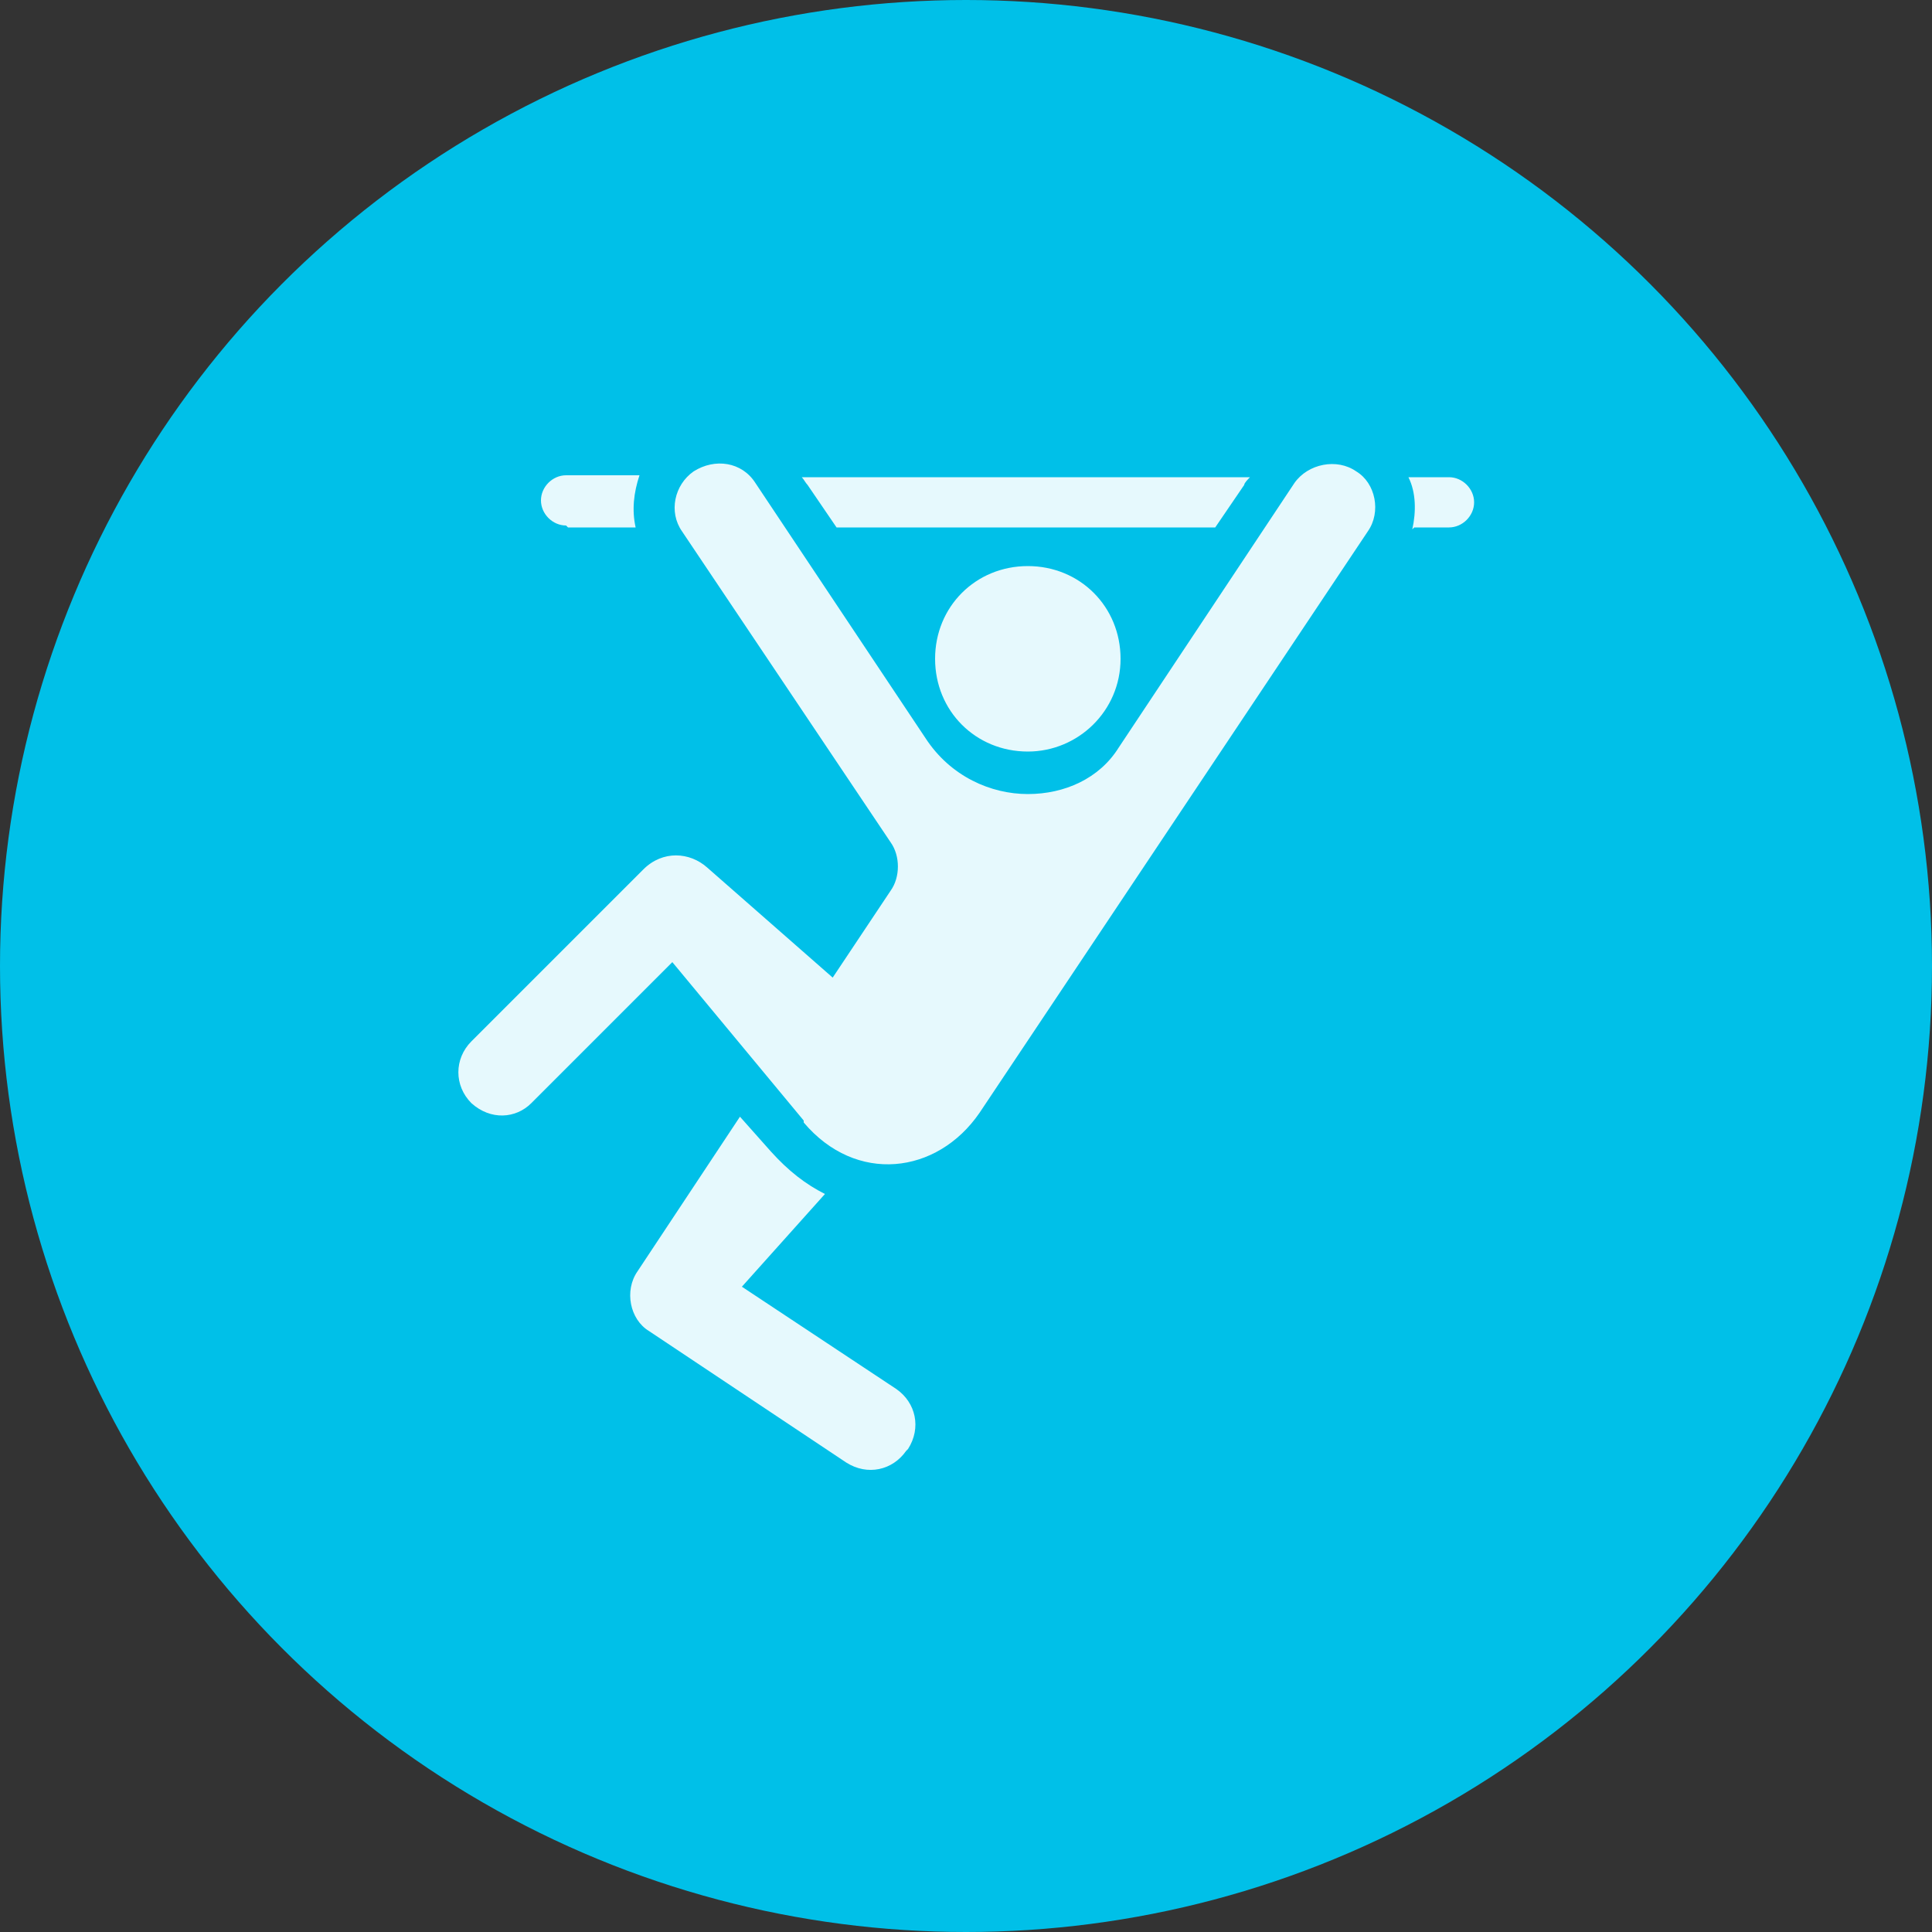 <?xml version="1.0" encoding="UTF-8"?>
<svg id="Layer_1" xmlns="http://www.w3.org/2000/svg" version="1.1" viewBox="0 0 100 100">
  <rect x="0" y="0" width="100" height="100" fill="#333333" stroke="none"/>
  <!-- Generator: Adobe Illustrator 29.8.2, SVG Export Plug-In . SVG Version: 2.1.1 Build 3)  -->
  <defs>
    <style>
      .st0 {
        fill: #00c0e8;
      }

      .st1 {
        fill-opacity: 0;
      }

      .st1, .st2, .st3 {
        fill: #fff;
      }

      .st2 {
        fill-opacity: .9;
      }

      .st3 {
        fill-opacity: .9;
      }
    </style>
  </defs>
  <g>
    <rect class="st1" x="28.5" y="28.6" width="43" height="43"/>
    <path class="st3" d="M50,71.5c11.9,0,21.5-9.6,21.5-21.5s-9.6-21.5-21.5-21.5-21.5,9.6-21.5,21.5,9.6,21.5,21.5,21.5ZM50,67.5c-9.6,0-17.4-7.8-17.4-17.4s7.8-17.4,17.4-17.4,17.4,7.8,17.4,17.4-7.8,17.4-17.4,17.4Z"/>
    <path class="st3" d="M46.4,61.9h8.5c1,0,1.7-.7,1.7-1.7s-.8-1.7-1.7-1.7h-2.3v-10c0-1.3-.6-2.1-1.8-2.1h-3.9c-1,0-1.7.7-1.7,1.6s.7,1.7,1.7,1.7h1.9v8.8h-2.3c-1,0-1.7.7-1.7,1.7s.8,1.7,1.7,1.7h-.1ZM49.7,43.2c1.7,0,3-1.3,3-3s-1.3-3-3-3-3,1.3-3,3,1.3,3,3,3Z"/>
  </g>
  <g>
    <circle class="st0" cx="50" cy="50" r="50"/>
    <g>
      <rect class="st1" x="23.7" y="24" width="52.6" height="52"/>
      <path class="st2" d="M29.4,27.3h3.5c-.2-.9-.1-1.8.2-2.7h-3.8c-.7,0-1.3.6-1.3,1.3s.6,1.3,1.3,1.3ZM43.2,27.3h19.7l1.5-2.2c0-.1.2-.3.3-.4h-23.2c.1.1.2.3.3.4l1.5,2.2ZM73.2,27.3h1.8c.7,0,1.3-.6,1.3-1.3s-.6-1.3-1.3-1.3h-2.1c.4.8.4,1.8.2,2.7ZM53.2,38.9c2.6,0,4.8-2.1,4.8-4.8s-2.1-4.8-4.8-4.8-4.8,2.1-4.8,4.8,2.1,4.8,4.8,4.8ZM41.6,58.1c2.7,3.2,6.9,2.7,9.1-.5l20.1-30.1c.7-1,.4-2.5-.6-3.1-1-.7-2.5-.4-3.2.6l-9.1,13.7c-1,1.6-2.8,2.4-4.7,2.4s-4-.9-5.3-2.9l-8.8-13.2c-.7-1.1-2.1-1.3-3.2-.6-1,.7-1.3,2.1-.6,3.1l10.8,16.1c.5.7.5,1.8,0,2.5l-3,4.5-6.5-5.7c-.9-.8-2.3-.9-3.3.1l-8.9,8.9c-.9.9-.9,2.3,0,3.2,1,.9,2.3.8,3.1,0l7.3-7.3,6.8,8.2ZM47,75c.7-1.1.4-2.4-.6-3.1l-8-5.3,4.3-4.8c-1-.5-1.9-1.2-2.8-2.2l-1.6-1.8-5.3,8c-.7,1-.4,2.5.6,3.1l10.2,6.8c1.1.7,2.4.4,3.1-.6Z"/>
    </g>
  </g>
</svg>